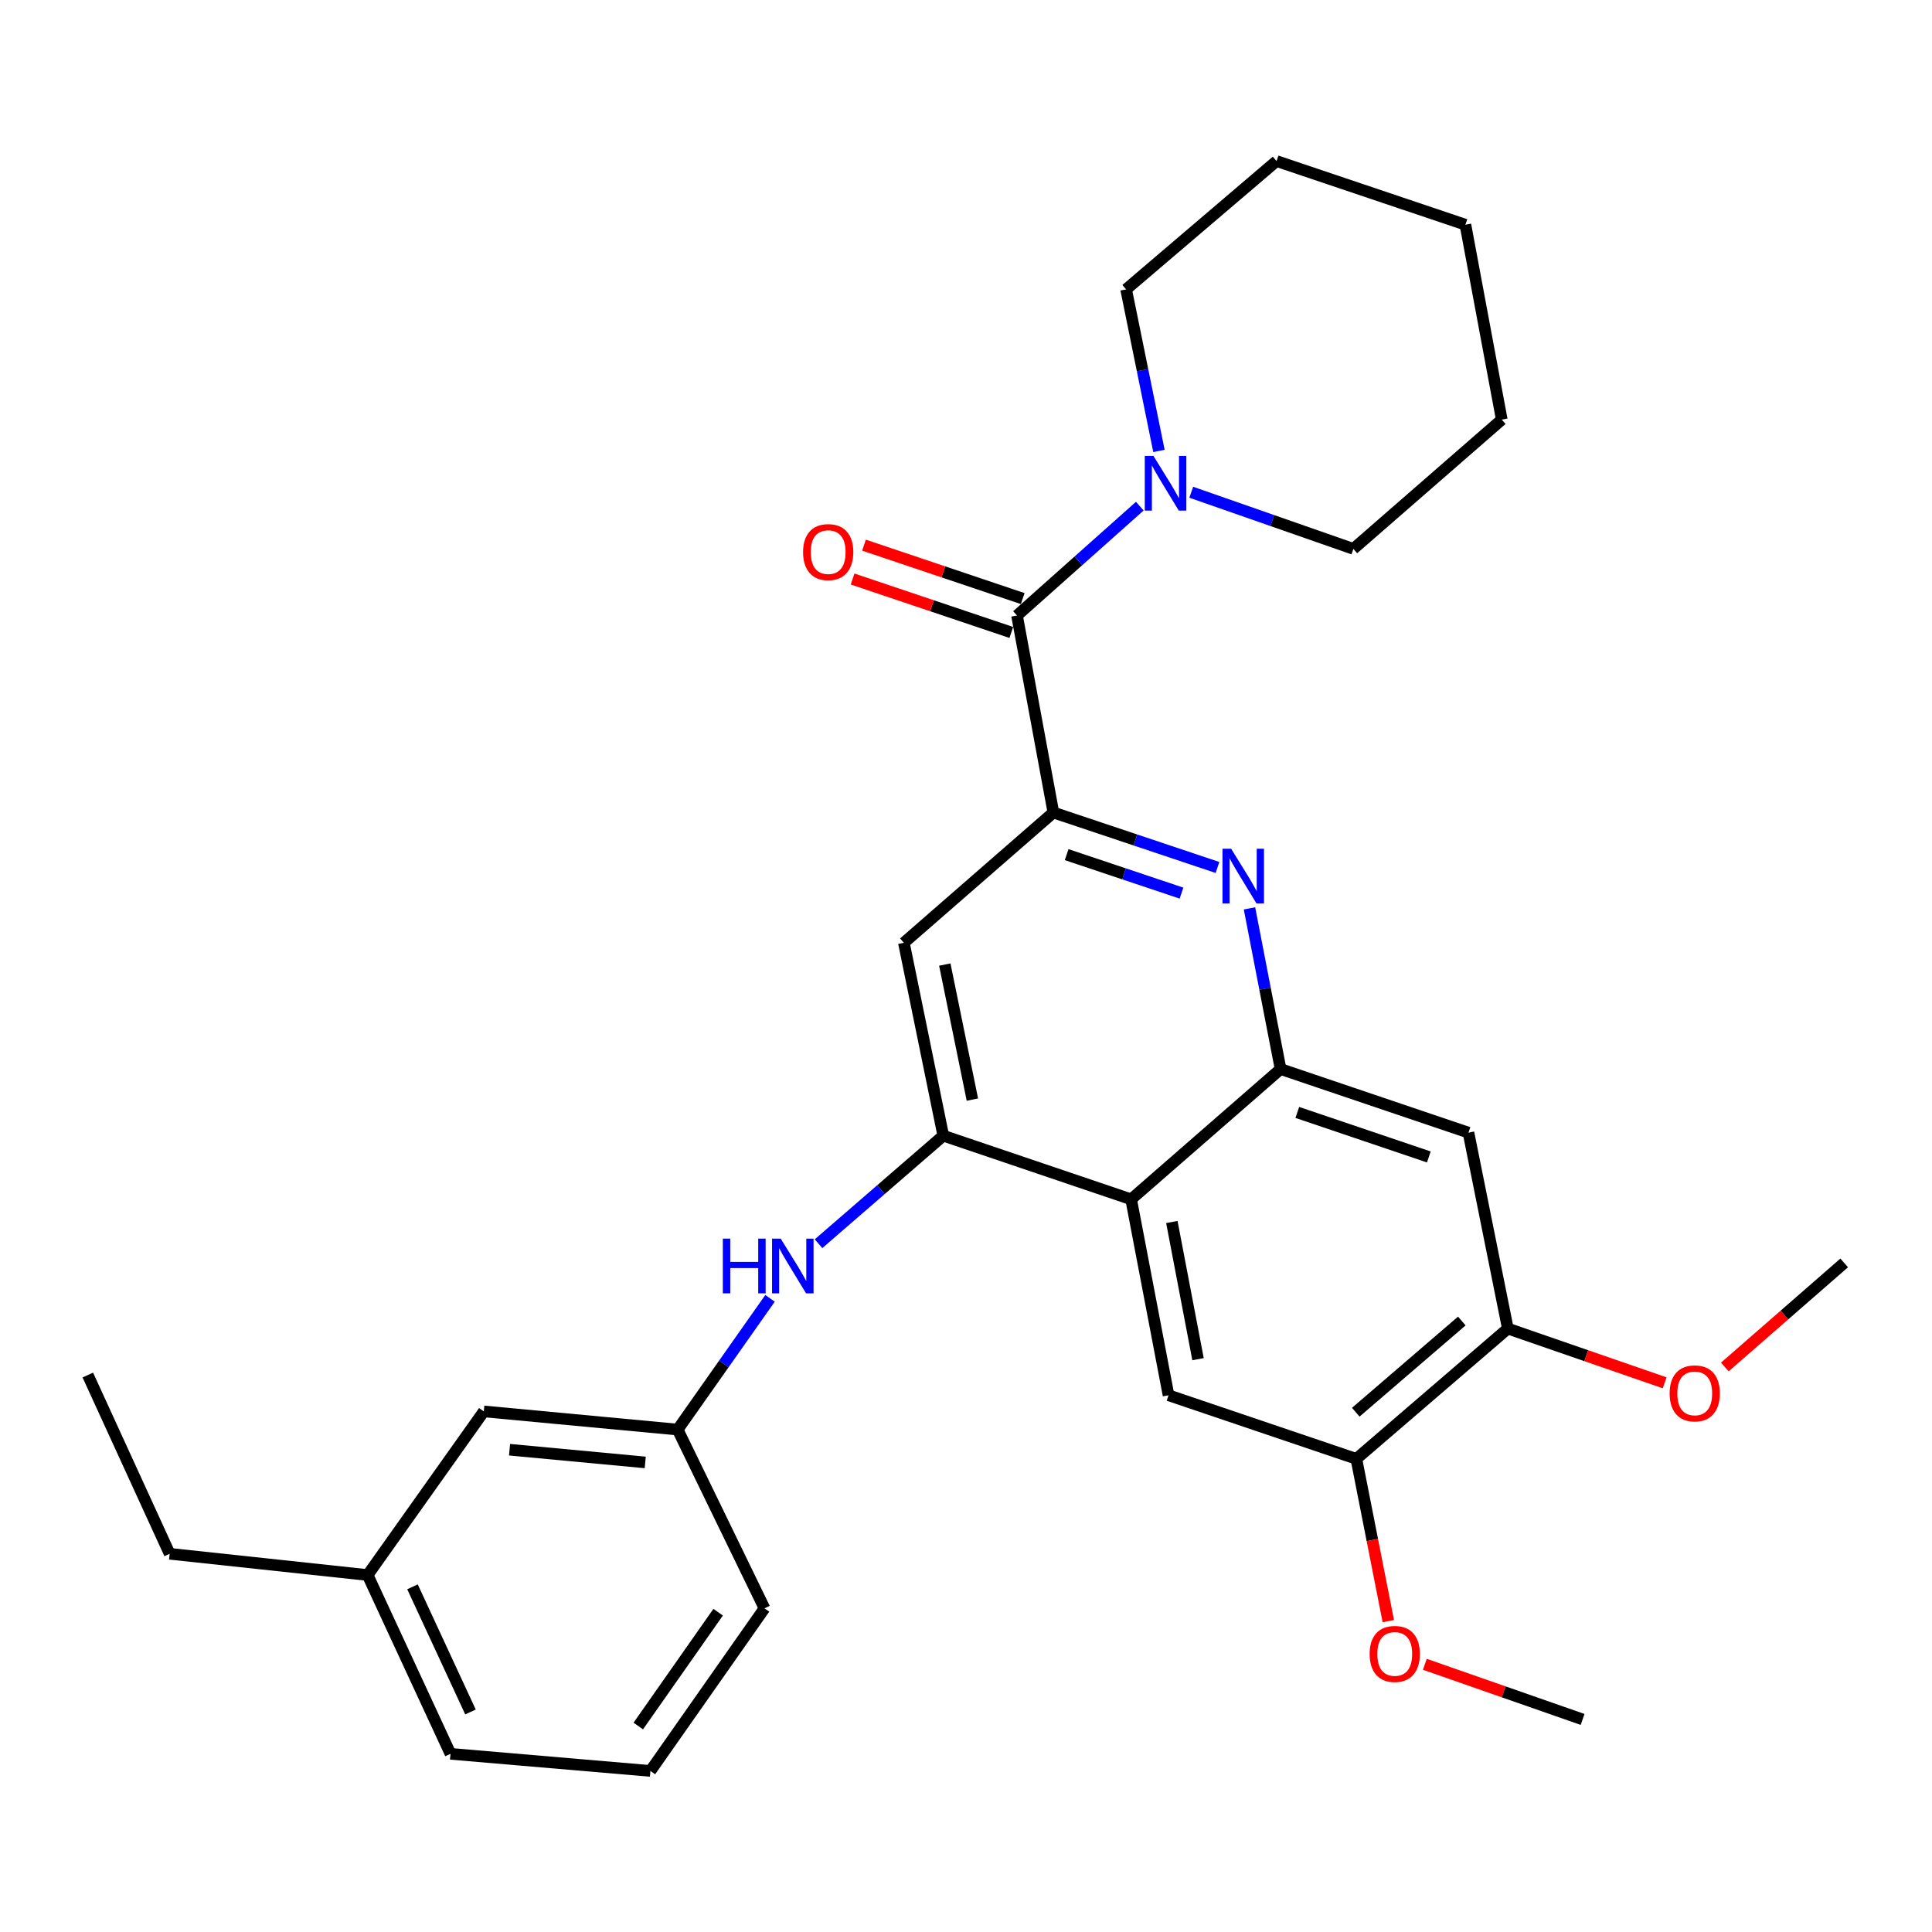 <?xml version='1.0' encoding='iso-8859-1'?>
<svg version='1.1' baseProfile='full'
              xmlns='http://www.w3.org/2000/svg'
                      xmlns:rdkit='http://www.rdkit.org/xml'
                      xmlns:xlink='http://www.w3.org/1999/xlink'
                  xml:space='preserve'
width='1000px' height='1000px' viewBox='0 0 1000 1000'>
<!-- END OF HEADER -->
<rect style='opacity:1.0;fill:#FFFFFF;stroke:none' width='1000' height='1000' x='0' y='0'> </rect>
<path class='bond-0' d='M 545.228,420.55 L 587.697,434.775' style='fill:none;fill-rule:evenodd;stroke:#000000;stroke-width:6px;stroke-linecap:butt;stroke-linejoin:miter;stroke-opacity:1' />
<path class='bond-0' d='M 587.697,434.775 L 630.165,449.001' style='fill:none;fill-rule:evenodd;stroke:#0000FF;stroke-width:6px;stroke-linecap:butt;stroke-linejoin:miter;stroke-opacity:1' />
<path class='bond-0' d='M 552.093,442.358 L 581.821,452.316' style='fill:none;fill-rule:evenodd;stroke:#000000;stroke-width:6px;stroke-linecap:butt;stroke-linejoin:miter;stroke-opacity:1' />
<path class='bond-0' d='M 581.821,452.316 L 611.549,462.274' style='fill:none;fill-rule:evenodd;stroke:#0000FF;stroke-width:6px;stroke-linecap:butt;stroke-linejoin:miter;stroke-opacity:1' />
<path class='bond-4' d='M 545.228,420.55 L 526.401,318.593' style='fill:none;fill-rule:evenodd;stroke:#000000;stroke-width:6px;stroke-linecap:butt;stroke-linejoin:miter;stroke-opacity:1' />
<path class='bond-5' d='M 545.228,420.55 L 467.844,487.986' style='fill:none;fill-rule:evenodd;stroke:#000000;stroke-width:6px;stroke-linecap:butt;stroke-linejoin:miter;stroke-opacity:1' />
<path class='bond-2' d='M 646.729,470.169 L 654.778,511.753' style='fill:none;fill-rule:evenodd;stroke:#0000FF;stroke-width:6px;stroke-linecap:butt;stroke-linejoin:miter;stroke-opacity:1' />
<path class='bond-2' d='M 654.778,511.753 L 662.827,553.337' style='fill:none;fill-rule:evenodd;stroke:#000000;stroke-width:6px;stroke-linecap:butt;stroke-linejoin:miter;stroke-opacity:1' />
<path class='bond-1' d='M 585.473,620.763 L 488.243,587.826' style='fill:none;fill-rule:evenodd;stroke:#000000;stroke-width:6px;stroke-linecap:butt;stroke-linejoin:miter;stroke-opacity:1' />
<path class='bond-7' d='M 585.473,620.763 L 604.834,722.186' style='fill:none;fill-rule:evenodd;stroke:#000000;stroke-width:6px;stroke-linecap:butt;stroke-linejoin:miter;stroke-opacity:1' />
<path class='bond-7' d='M 606.547,632.508 L 620.1,703.504' style='fill:none;fill-rule:evenodd;stroke:#000000;stroke-width:6px;stroke-linecap:butt;stroke-linejoin:miter;stroke-opacity:1' />
<path class='bond-30' d='M 585.473,620.763 L 662.827,553.337' style='fill:none;fill-rule:evenodd;stroke:#000000;stroke-width:6px;stroke-linecap:butt;stroke-linejoin:miter;stroke-opacity:1' />
<path class='bond-8' d='M 662.827,553.337 L 760.076,586.254' style='fill:none;fill-rule:evenodd;stroke:#000000;stroke-width:6px;stroke-linecap:butt;stroke-linejoin:miter;stroke-opacity:1' />
<path class='bond-8' d='M 671.483,575.796 L 739.558,598.838' style='fill:none;fill-rule:evenodd;stroke:#000000;stroke-width:6px;stroke-linecap:butt;stroke-linejoin:miter;stroke-opacity:1' />
<path class='bond-3' d='M 488.243,587.826 L 467.844,487.986' style='fill:none;fill-rule:evenodd;stroke:#000000;stroke-width:6px;stroke-linecap:butt;stroke-linejoin:miter;stroke-opacity:1' />
<path class='bond-3' d='M 503.307,569.147 L 489.028,499.259' style='fill:none;fill-rule:evenodd;stroke:#000000;stroke-width:6px;stroke-linecap:butt;stroke-linejoin:miter;stroke-opacity:1' />
<path class='bond-9' d='M 488.243,587.826 L 455.957,615.784' style='fill:none;fill-rule:evenodd;stroke:#000000;stroke-width:6px;stroke-linecap:butt;stroke-linejoin:miter;stroke-opacity:1' />
<path class='bond-9' d='M 455.957,615.784 L 423.671,643.742' style='fill:none;fill-rule:evenodd;stroke:#0000FF;stroke-width:6px;stroke-linecap:butt;stroke-linejoin:miter;stroke-opacity:1' />
<path class='bond-6' d='M 526.401,318.593 L 558.18,290.289' style='fill:none;fill-rule:evenodd;stroke:#000000;stroke-width:6px;stroke-linecap:butt;stroke-linejoin:miter;stroke-opacity:1' />
<path class='bond-6' d='M 558.18,290.289 L 589.959,261.986' style='fill:none;fill-rule:evenodd;stroke:#0000FF;stroke-width:6px;stroke-linecap:butt;stroke-linejoin:miter;stroke-opacity:1' />
<path class='bond-12' d='M 529.353,309.827 L 488.275,295.997' style='fill:none;fill-rule:evenodd;stroke:#000000;stroke-width:6px;stroke-linecap:butt;stroke-linejoin:miter;stroke-opacity:1' />
<path class='bond-12' d='M 488.275,295.997 L 447.198,282.166' style='fill:none;fill-rule:evenodd;stroke:#FF0000;stroke-width:6px;stroke-linecap:butt;stroke-linejoin:miter;stroke-opacity:1' />
<path class='bond-12' d='M 523.45,327.359 L 482.372,313.528' style='fill:none;fill-rule:evenodd;stroke:#000000;stroke-width:6px;stroke-linecap:butt;stroke-linejoin:miter;stroke-opacity:1' />
<path class='bond-12' d='M 482.372,313.528 L 441.295,299.697' style='fill:none;fill-rule:evenodd;stroke:#FF0000;stroke-width:6px;stroke-linecap:butt;stroke-linejoin:miter;stroke-opacity:1' />
<path class='bond-18' d='M 616.587,254.781 L 658.544,269.442' style='fill:none;fill-rule:evenodd;stroke:#0000FF;stroke-width:6px;stroke-linecap:butt;stroke-linejoin:miter;stroke-opacity:1' />
<path class='bond-18' d='M 658.544,269.442 L 700.502,284.104' style='fill:none;fill-rule:evenodd;stroke:#000000;stroke-width:6px;stroke-linecap:butt;stroke-linejoin:miter;stroke-opacity:1' />
<path class='bond-19' d='M 599.873,233.408 L 591.373,191.592' style='fill:none;fill-rule:evenodd;stroke:#0000FF;stroke-width:6px;stroke-linecap:butt;stroke-linejoin:miter;stroke-opacity:1' />
<path class='bond-19' d='M 591.373,191.592 L 582.873,149.775' style='fill:none;fill-rule:evenodd;stroke:#000000;stroke-width:6px;stroke-linecap:butt;stroke-linejoin:miter;stroke-opacity:1' />
<path class='bond-10' d='M 604.834,722.186 L 702.043,755.102' style='fill:none;fill-rule:evenodd;stroke:#000000;stroke-width:6px;stroke-linecap:butt;stroke-linejoin:miter;stroke-opacity:1' />
<path class='bond-11' d='M 760.076,586.254 L 780.455,687.666' style='fill:none;fill-rule:evenodd;stroke:#000000;stroke-width:6px;stroke-linecap:butt;stroke-linejoin:miter;stroke-opacity:1' />
<path class='bond-13' d='M 398.564,672.022 L 374.657,705.983' style='fill:none;fill-rule:evenodd;stroke:#0000FF;stroke-width:6px;stroke-linecap:butt;stroke-linejoin:miter;stroke-opacity:1' />
<path class='bond-13' d='M 374.657,705.983 L 350.749,739.944' style='fill:none;fill-rule:evenodd;stroke:#000000;stroke-width:6px;stroke-linecap:butt;stroke-linejoin:miter;stroke-opacity:1' />
<path class='bond-15' d='M 702.043,755.102 L 710.317,797.101' style='fill:none;fill-rule:evenodd;stroke:#000000;stroke-width:6px;stroke-linecap:butt;stroke-linejoin:miter;stroke-opacity:1' />
<path class='bond-15' d='M 710.317,797.101 L 718.591,839.1' style='fill:none;fill-rule:evenodd;stroke:#FF0000;stroke-width:6px;stroke-linecap:butt;stroke-linejoin:miter;stroke-opacity:1' />
<path class='bond-31' d='M 702.043,755.102 L 780.455,687.666' style='fill:none;fill-rule:evenodd;stroke:#000000;stroke-width:6px;stroke-linecap:butt;stroke-linejoin:miter;stroke-opacity:1' />
<path class='bond-31' d='M 701.743,730.962 L 756.632,683.756' style='fill:none;fill-rule:evenodd;stroke:#000000;stroke-width:6px;stroke-linecap:butt;stroke-linejoin:miter;stroke-opacity:1' />
<path class='bond-16' d='M 780.455,687.666 L 821.044,701.705' style='fill:none;fill-rule:evenodd;stroke:#000000;stroke-width:6px;stroke-linecap:butt;stroke-linejoin:miter;stroke-opacity:1' />
<path class='bond-16' d='M 821.044,701.705 L 861.633,715.745' style='fill:none;fill-rule:evenodd;stroke:#FF0000;stroke-width:6px;stroke-linecap:butt;stroke-linejoin:miter;stroke-opacity:1' />
<path class='bond-14' d='M 350.749,739.944 L 250.416,730.541' style='fill:none;fill-rule:evenodd;stroke:#000000;stroke-width:6px;stroke-linecap:butt;stroke-linejoin:miter;stroke-opacity:1' />
<path class='bond-14' d='M 333.973,756.951 L 263.74,750.369' style='fill:none;fill-rule:evenodd;stroke:#000000;stroke-width:6px;stroke-linecap:butt;stroke-linejoin:miter;stroke-opacity:1' />
<path class='bond-21' d='M 350.749,739.944 L 395.71,832.477' style='fill:none;fill-rule:evenodd;stroke:#000000;stroke-width:6px;stroke-linecap:butt;stroke-linejoin:miter;stroke-opacity:1' />
<path class='bond-17' d='M 250.416,730.541 L 190.286,815.232' style='fill:none;fill-rule:evenodd;stroke:#000000;stroke-width:6px;stroke-linecap:butt;stroke-linejoin:miter;stroke-opacity:1' />
<path class='bond-24' d='M 737.493,861.434 L 778.321,875.705' style='fill:none;fill-rule:evenodd;stroke:#FF0000;stroke-width:6px;stroke-linecap:butt;stroke-linejoin:miter;stroke-opacity:1' />
<path class='bond-24' d='M 778.321,875.705 L 819.148,889.976' style='fill:none;fill-rule:evenodd;stroke:#000000;stroke-width:6px;stroke-linecap:butt;stroke-linejoin:miter;stroke-opacity:1' />
<path class='bond-25' d='M 892.757,707.557 L 923.651,680.624' style='fill:none;fill-rule:evenodd;stroke:#FF0000;stroke-width:6px;stroke-linecap:butt;stroke-linejoin:miter;stroke-opacity:1' />
<path class='bond-25' d='M 923.651,680.624 L 954.545,653.69' style='fill:none;fill-rule:evenodd;stroke:#000000;stroke-width:6px;stroke-linecap:butt;stroke-linejoin:miter;stroke-opacity:1' />
<path class='bond-23' d='M 190.286,815.232 L 87.816,804.236' style='fill:none;fill-rule:evenodd;stroke:#000000;stroke-width:6px;stroke-linecap:butt;stroke-linejoin:miter;stroke-opacity:1' />
<path class='bond-33' d='M 190.286,815.232 L 233.172,907.775' style='fill:none;fill-rule:evenodd;stroke:#000000;stroke-width:6px;stroke-linecap:butt;stroke-linejoin:miter;stroke-opacity:1' />
<path class='bond-33' d='M 213.503,821.336 L 243.523,886.116' style='fill:none;fill-rule:evenodd;stroke:#000000;stroke-width:6px;stroke-linecap:butt;stroke-linejoin:miter;stroke-opacity:1' />
<path class='bond-27' d='M 700.502,284.104 L 777.311,217.191' style='fill:none;fill-rule:evenodd;stroke:#000000;stroke-width:6px;stroke-linecap:butt;stroke-linejoin:miter;stroke-opacity:1' />
<path class='bond-26' d='M 582.873,149.775 L 660.74,83.366' style='fill:none;fill-rule:evenodd;stroke:#000000;stroke-width:6px;stroke-linecap:butt;stroke-linejoin:miter;stroke-opacity:1' />
<path class='bond-20' d='M 336.66,916.634 L 395.71,832.477' style='fill:none;fill-rule:evenodd;stroke:#000000;stroke-width:6px;stroke-linecap:butt;stroke-linejoin:miter;stroke-opacity:1' />
<path class='bond-20' d='M 330.375,893.385 L 371.71,834.475' style='fill:none;fill-rule:evenodd;stroke:#000000;stroke-width:6px;stroke-linecap:butt;stroke-linejoin:miter;stroke-opacity:1' />
<path class='bond-22' d='M 336.66,916.634 L 233.172,907.775' style='fill:none;fill-rule:evenodd;stroke:#000000;stroke-width:6px;stroke-linecap:butt;stroke-linejoin:miter;stroke-opacity:1' />
<path class='bond-28' d='M 87.816,804.236 L 45.455,711.724' style='fill:none;fill-rule:evenodd;stroke:#000000;stroke-width:6px;stroke-linecap:butt;stroke-linejoin:miter;stroke-opacity:1' />
<path class='bond-29' d='M 660.74,83.366 L 758.494,116.303' style='fill:none;fill-rule:evenodd;stroke:#000000;stroke-width:6px;stroke-linecap:butt;stroke-linejoin:miter;stroke-opacity:1' />
<path class='bond-32' d='M 777.311,217.191 L 758.494,116.303' style='fill:none;fill-rule:evenodd;stroke:#000000;stroke-width:6px;stroke-linecap:butt;stroke-linejoin:miter;stroke-opacity:1' />
<path  class='atom-1' d='M 637.236 439.306
L 646.516 454.306
Q 647.436 455.786, 648.916 458.466
Q 650.396 461.146, 650.476 461.306
L 650.476 439.306
L 654.236 439.306
L 654.236 467.626
L 650.356 467.626
L 640.396 451.226
Q 639.236 449.306, 637.996 447.106
Q 636.796 444.906, 636.436 444.226
L 636.436 467.626
L 632.756 467.626
L 632.756 439.306
L 637.236 439.306
' fill='#0000FF'/>
<path  class='atom-7' d='M 597.012 235.968
L 606.292 250.968
Q 607.212 252.448, 608.692 255.128
Q 610.172 257.808, 610.252 257.968
L 610.252 235.968
L 614.012 235.968
L 614.012 264.288
L 610.132 264.288
L 600.172 247.888
Q 599.012 245.968, 597.772 243.768
Q 596.572 241.568, 596.212 240.888
L 596.212 264.288
L 592.532 264.288
L 592.532 235.968
L 597.012 235.968
' fill='#0000FF'/>
<path  class='atom-10' d='M 374.135 641.113
L 377.975 641.113
L 377.975 653.153
L 392.455 653.153
L 392.455 641.113
L 396.295 641.113
L 396.295 669.433
L 392.455 669.433
L 392.455 656.353
L 377.975 656.353
L 377.975 669.433
L 374.135 669.433
L 374.135 641.113
' fill='#0000FF'/>
<path  class='atom-10' d='M 404.095 641.113
L 413.375 656.113
Q 414.295 657.593, 415.775 660.273
Q 417.255 662.953, 417.335 663.113
L 417.335 641.113
L 421.095 641.113
L 421.095 669.433
L 417.215 669.433
L 407.255 653.033
Q 406.095 651.113, 404.855 648.913
Q 403.655 646.713, 403.295 646.033
L 403.295 669.433
L 399.615 669.433
L 399.615 641.113
L 404.095 641.113
' fill='#0000FF'/>
<path  class='atom-13' d='M 415.668 285.766
Q 415.668 278.966, 419.028 275.166
Q 422.388 271.366, 428.668 271.366
Q 434.948 271.366, 438.308 275.166
Q 441.668 278.966, 441.668 285.766
Q 441.668 292.646, 438.268 296.566
Q 434.868 300.446, 428.668 300.446
Q 422.428 300.446, 419.028 296.566
Q 415.668 292.686, 415.668 285.766
M 428.668 297.246
Q 432.988 297.246, 435.308 294.366
Q 437.668 291.446, 437.668 285.766
Q 437.668 280.206, 435.308 277.406
Q 432.988 274.566, 428.668 274.566
Q 424.348 274.566, 421.988 277.366
Q 419.668 280.166, 419.668 285.766
Q 419.668 291.486, 421.988 294.366
Q 424.348 297.246, 428.668 297.246
' fill='#FF0000'/>
<path  class='atom-16' d='M 708.918 856.07
Q 708.918 849.27, 712.278 845.47
Q 715.638 841.67, 721.918 841.67
Q 728.198 841.67, 731.558 845.47
Q 734.918 849.27, 734.918 856.07
Q 734.918 862.95, 731.518 866.87
Q 728.118 870.75, 721.918 870.75
Q 715.678 870.75, 712.278 866.87
Q 708.918 862.99, 708.918 856.07
M 721.918 867.55
Q 726.238 867.55, 728.558 864.67
Q 730.918 861.75, 730.918 856.07
Q 730.918 850.51, 728.558 847.71
Q 726.238 844.87, 721.918 844.87
Q 717.598 844.87, 715.238 847.67
Q 712.918 850.47, 712.918 856.07
Q 712.918 861.79, 715.238 864.67
Q 717.598 867.55, 721.918 867.55
' fill='#FF0000'/>
<path  class='atom-17' d='M 864.192 721.207
Q 864.192 714.407, 867.552 710.607
Q 870.912 706.807, 877.192 706.807
Q 883.472 706.807, 886.832 710.607
Q 890.192 714.407, 890.192 721.207
Q 890.192 728.087, 886.792 732.007
Q 883.392 735.887, 877.192 735.887
Q 870.952 735.887, 867.552 732.007
Q 864.192 728.127, 864.192 721.207
M 877.192 732.687
Q 881.512 732.687, 883.832 729.807
Q 886.192 726.887, 886.192 721.207
Q 886.192 715.647, 883.832 712.847
Q 881.512 710.007, 877.192 710.007
Q 872.872 710.007, 870.512 712.807
Q 868.192 715.607, 868.192 721.207
Q 868.192 726.927, 870.512 729.807
Q 872.872 732.687, 877.192 732.687
' fill='#FF0000'/>
</svg>
